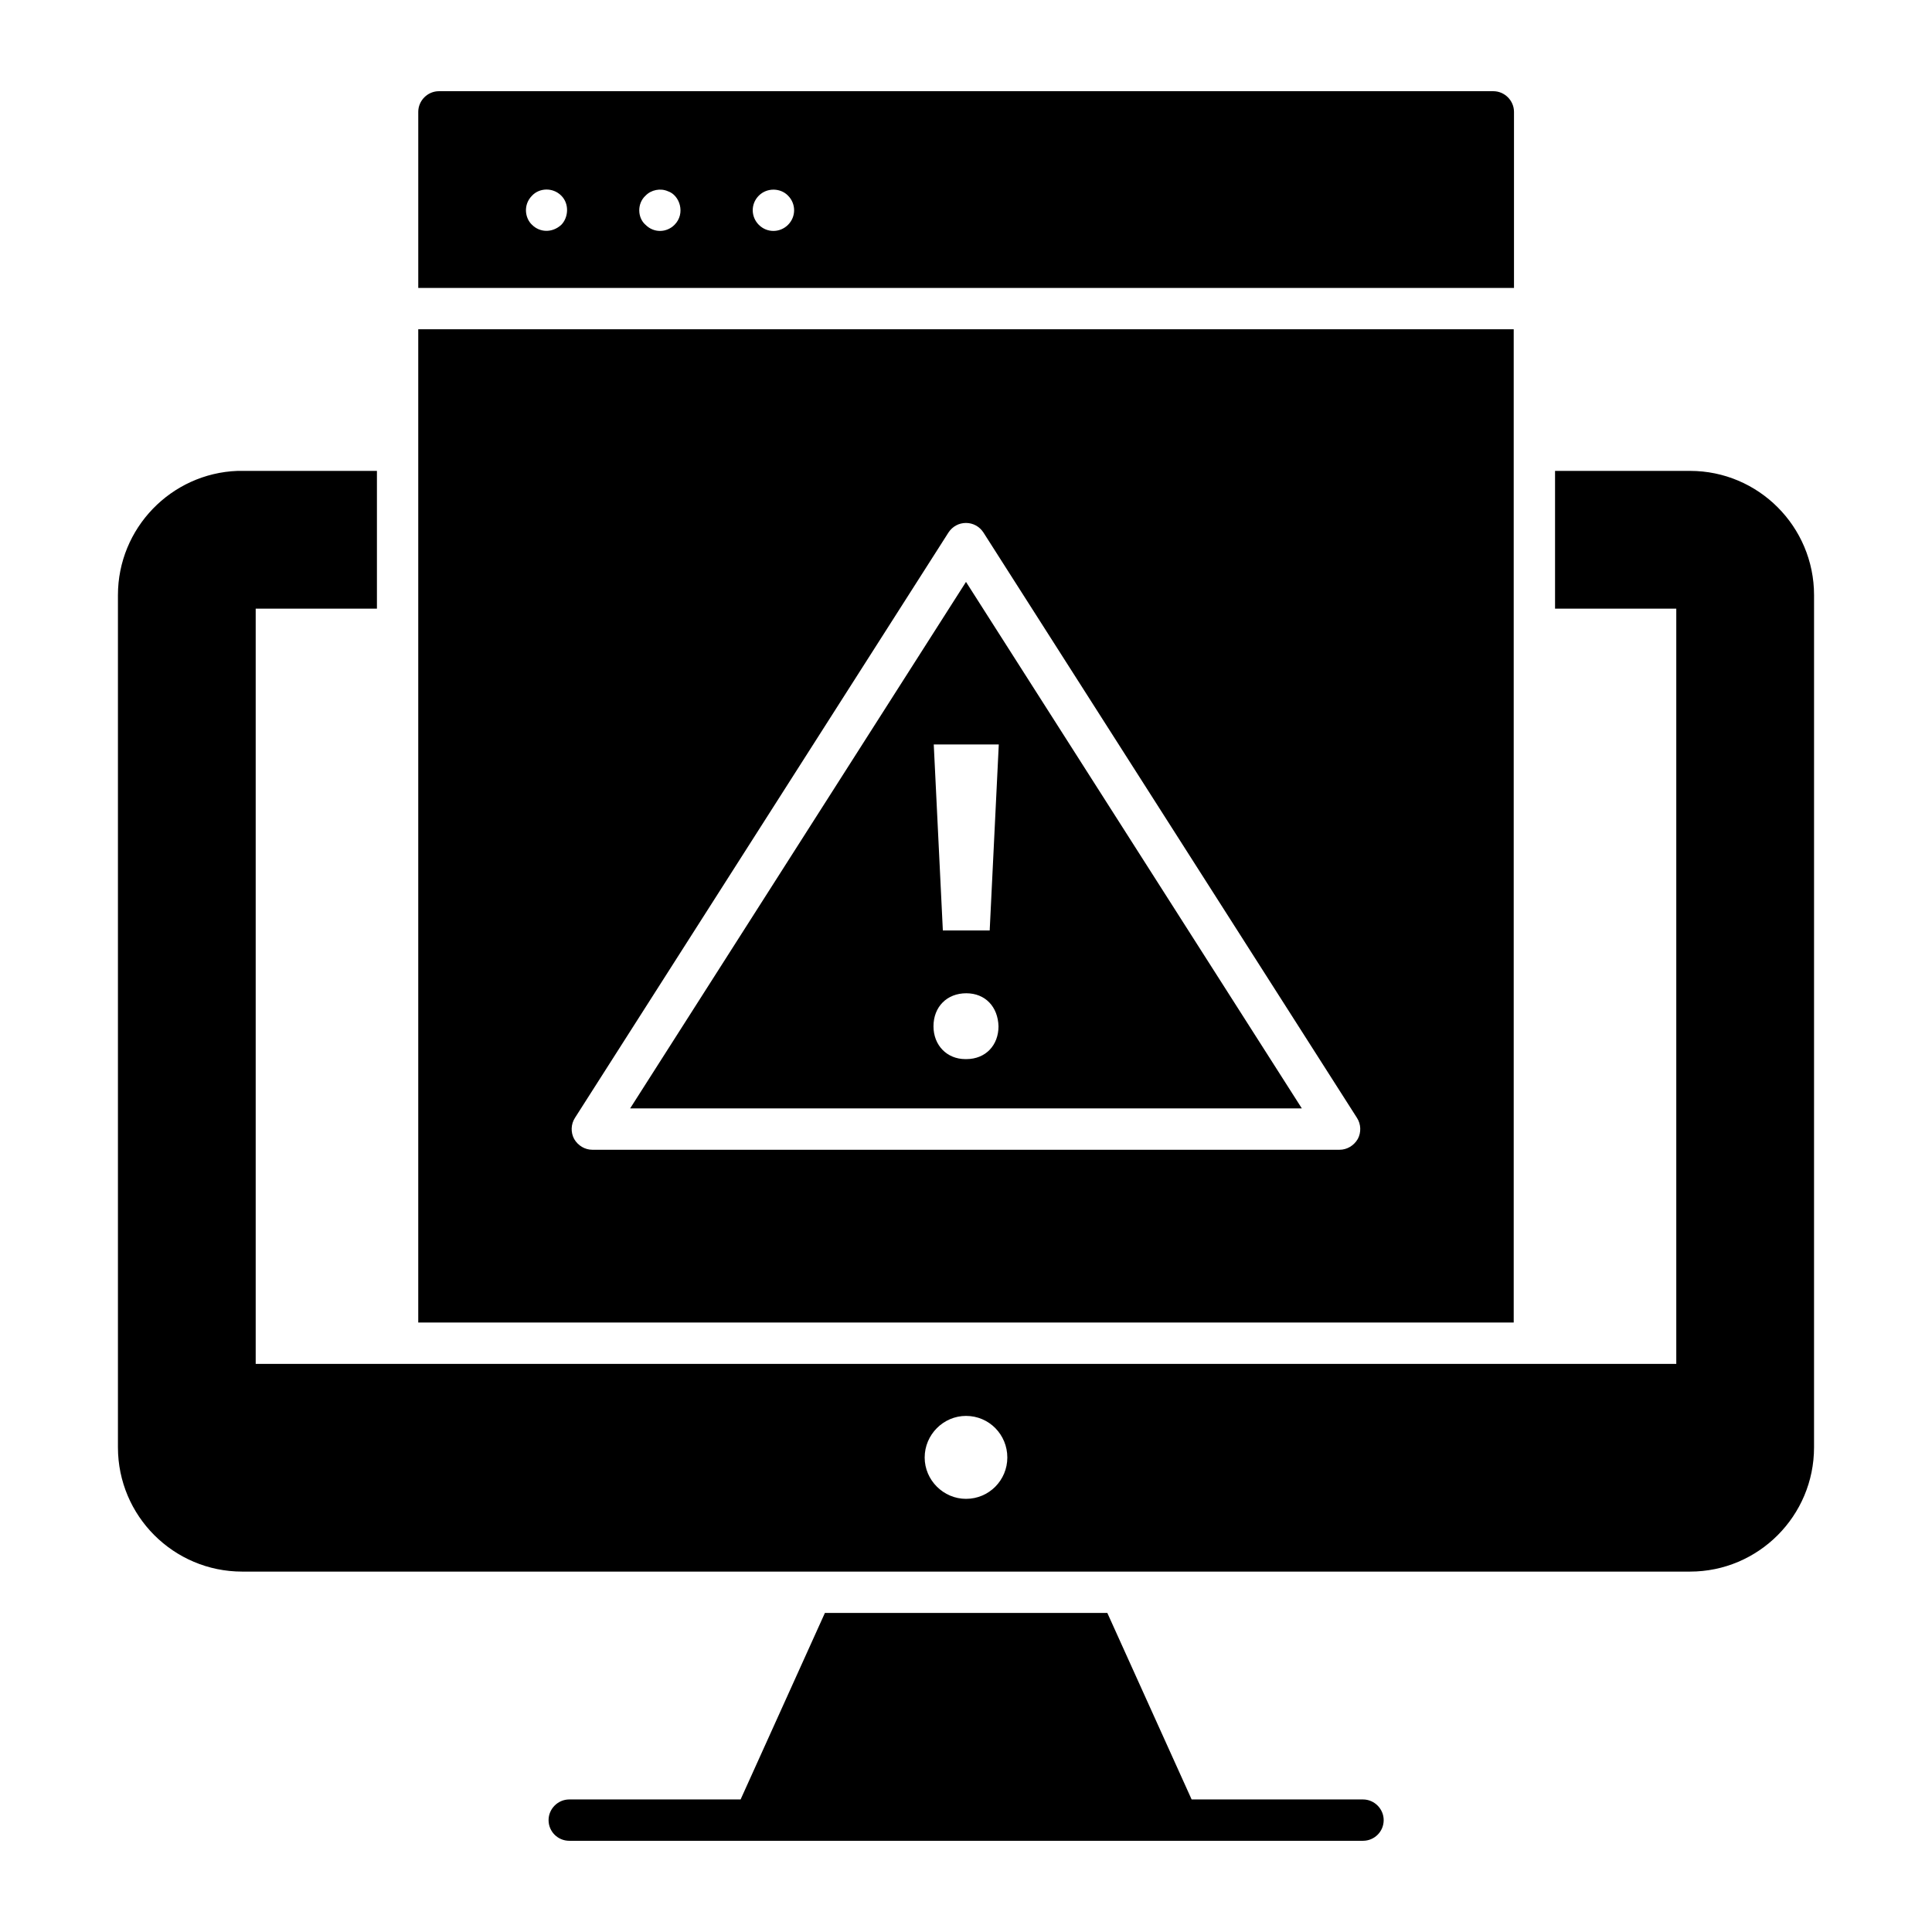 <?xml version="1.0" encoding="UTF-8"?>
<!-- Uploaded to: SVG Repo, www.svgrepo.com, Generator: SVG Repo Mixer Tools -->
<svg fill="#000000" width="800px" height="800px" version="1.1" viewBox="144 144 512 512" xmlns="http://www.w3.org/2000/svg">
 <g>
  <path d="m591.88 268.79h-35.777v36.508h32.129v200.14h-376.47v-200.14h32.129v-36.508h-36.945c-17.598 0.656-31.691 15.188-31.691 32.93v225.84c0 18.18 14.75 32.93 32.93 32.93h383.7c18.109 0 32.855-14.75 32.855-32.93l0.004-225.84c0-18.18-14.75-32.93-32.859-32.93zm-191.88 272.42c-5.988 0-10.953-4.965-10.953-10.953 0-6.059 4.965-11.027 10.953-11.027 6.133 0 10.953 4.965 10.953 11.027-0.004 5.988-4.82 10.953-10.953 10.953z"/>
  <path d="m510.69 626.35c0 3.066-2.481 5.477-5.477 5.477h-210.36c-2.992 0-5.477-2.41-5.477-5.477 0-2.992 2.481-5.477 5.477-5.477h45.414l22.344-49.434h74.84l22.344 49.434h45.414c2.996 0 5.481 2.484 5.481 5.477z"/>
  <path d="m400 298.21-89.008 139.53h178.01zm8.688 43.078-2.41 49.285h-12.414l-2.41-49.285zm-8.617 83.387h-0.219c-4.965 0-8.469-3.723-8.469-8.688 0-5.184 3.578-8.762 8.688-8.762 5.039 0 8.395 3.578 8.543 8.762 0 4.961-3.359 8.688-8.543 8.688z"/>
  <path d="m539.75 168.17h-279.43c-2.992 0-5.477 2.481-5.477 5.477v46.656h290.38v-46.656c0-2.992-2.481-5.477-5.477-5.477zm-247.01 35.414c-2.484 2.262-5.769 1.973-7.738 0-1.898-1.754-2.41-5.328 0-7.738 1.898-2.043 5.477-2.262 7.738 0 2.262 2.262 1.824 5.914 0 7.738zm30.008 0c-2.117 2.117-5.477 2.191-7.668 0-2.191-1.898-2.262-5.695 0-7.738 1.461-1.535 3.941-2.043 5.914-1.168 3.144 1.02 4.75 5.914 1.754 8.906zm30.086 0c-2.117 2.117-5.551 2.191-7.738 0-2.117-2.117-2.191-5.551 0-7.738 2.191-2.191 5.769-2.043 7.738 0 2.117 2.117 2.188 5.547 0 7.738z"/>
  <path d="m254.84 231.26v263.22h290.31v-263.22zm248.98 214.59c-1.023 1.754-2.848 2.848-4.82 2.848h-198.02c-1.973 0-3.797-1.094-4.82-2.848-0.949-1.754-0.879-3.941 0.219-5.621l99.008-155.16c1.023-1.531 2.703-2.481 4.602-2.481 1.898 0 3.578 0.949 4.598 2.481l99.012 155.16c1.098 1.68 1.172 3.871 0.223 5.621z"/>
 </g>
</svg>